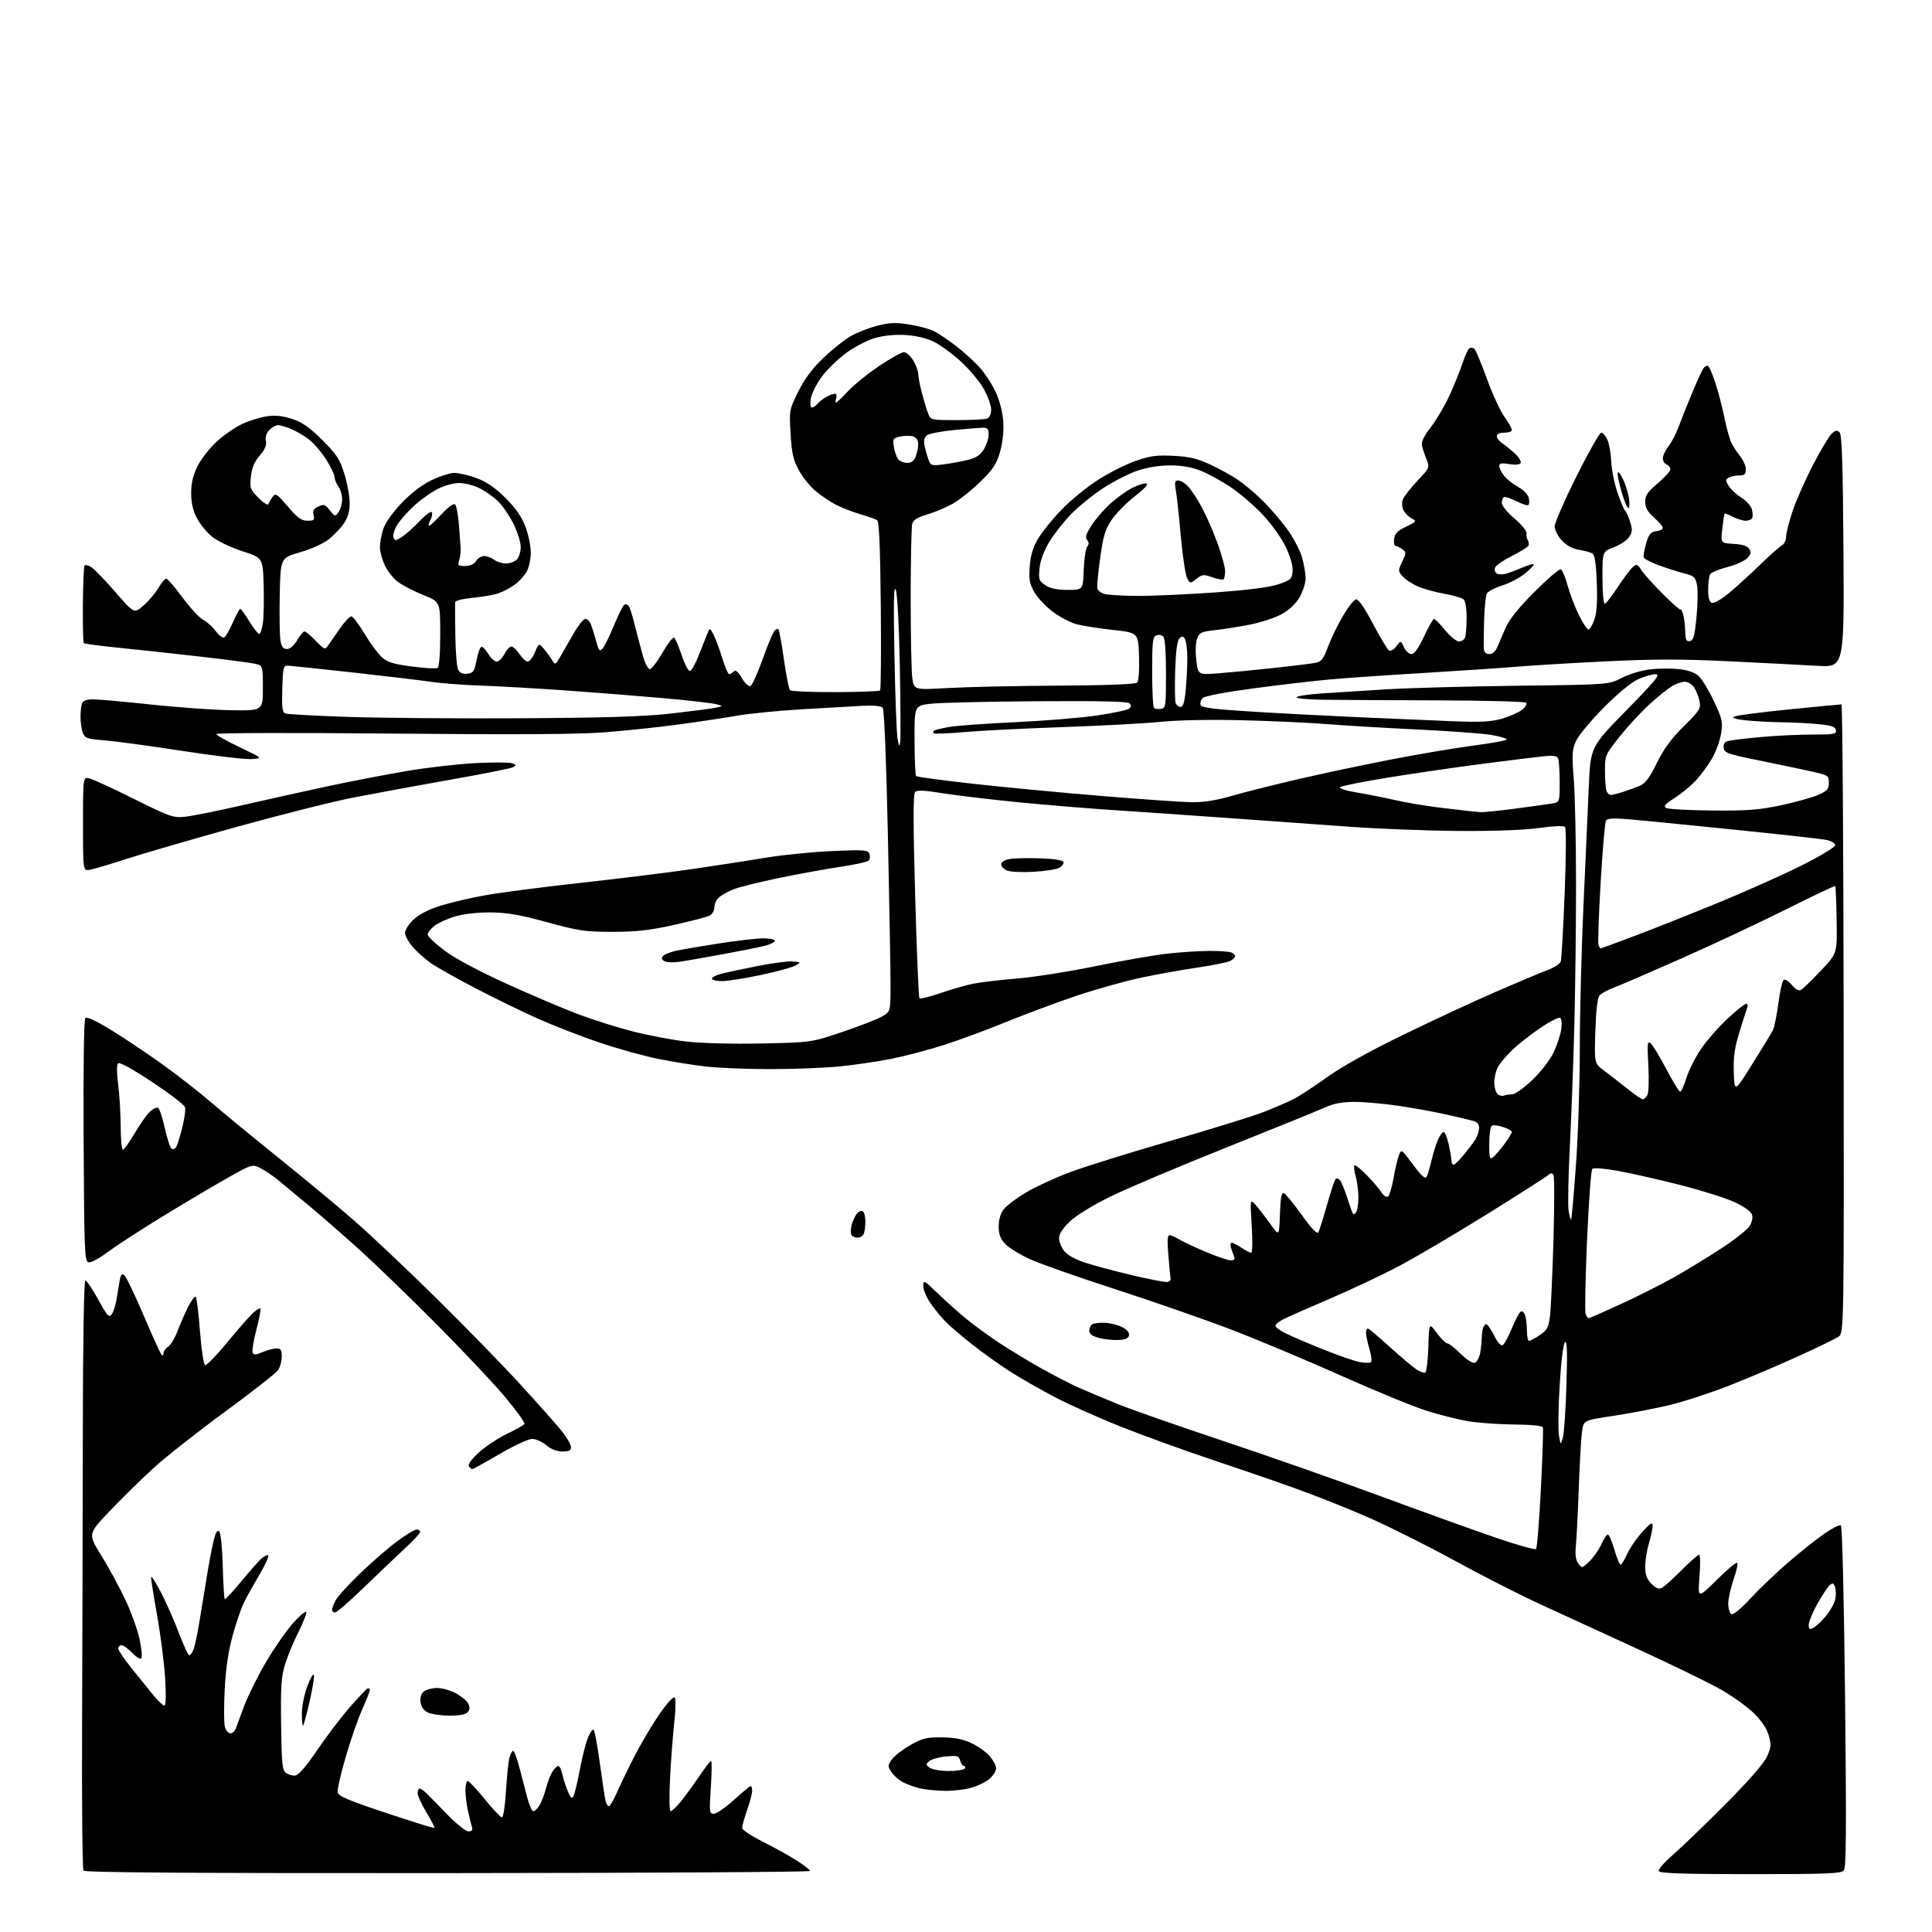 <?xml version="1.0" encoding="UTF-8" standalone="no"?>
<svg 
  version="1.1" 
  xmlns="http://www.w3.org/2000/svg" 
  xmlns:xlink="http://www.w3.org/1999/xlink" 
  xmlns:svg="http://www.w3.org/2000/svg"
  xmlns:rdf="http://www.w3.org/1999/02/22-rdf-syntax-ns#"
  xmlns:cc="http://creativecommons.org/ns#"
  xmlns:dc="http://purl.org/dc/elements/1.1/"
  viewBox="0 0 768 768"
  width="768"
  height="768"
>
<style>svg {background-color: white; }</style>"
<path stroke="none" fill="black" fill-rule="evenodd" d="M177.99,744.59C75.17,744.65 33.75,744.37 33.19,743.59C32.76,742.99 32.50,717.08 32.63,686.00C32.75,654.92 32.88,602.39 32.92,569.25C32.97,532.83 33.37,509.00 33.93,509.00C34.44,509.00 36.74,512.41 39.04,516.57C42.79,523.37 43.34,523.95 44.48,522.32C45.18,521.32 46.05,518.48 46.43,516.00C46.80,513.52 47.35,510.24 47.64,508.70C48.06,506.54 48.48,506.15 49.48,506.98C50.20,507.58 53.60,514.69 57.05,522.78C60.50,530.88 63.70,537.93 64.16,538.45C64.66,539.02 65.00,538.81 65.00,537.94C65.00,537.14 65.82,535.97 66.83,535.34C67.83,534.71 69.47,532.02 70.47,529.35C71.47,526.68 73.38,522.32 74.71,519.65C76.04,516.98 77.44,515.10 77.82,515.48C78.19,515.85 78.95,522.04 79.50,529.25C80.06,536.55 80.96,542.50 81.54,542.69C82.11,542.87 86.01,538.86 90.21,533.76C94.40,528.67 98.99,523.41 100.41,522.08C101.83,520.75 103.22,519.88 103.49,520.16C103.77,520.43 103.07,524.17 101.94,528.47C100.82,532.77 100.13,536.88 100.40,537.61C100.82,538.69 101.55,538.67 104.42,537.47C106.36,536.66 108.85,536.00 109.97,536.00C111.60,536.00 112.00,536.65 112.00,539.28C112.00,541.08 111.32,543.52 110.50,544.70C109.67,545.88 100.11,553.36 89.25,561.33C78.39,569.29 65.65,579.34 60.94,583.66C56.23,587.97 48.45,595.61 43.66,600.63C34.95,609.76 34.95,609.76 40.15,618.13C43.01,622.73 47.31,630.64 49.72,635.71C52.12,640.77 54.72,647.97 55.51,651.69C56.29,655.42 56.58,658.82 56.16,659.24C55.73,659.67 54.09,658.66 52.51,657.01C50.92,655.35 49.04,654.00 48.31,654.00C47.59,654.00 47.00,654.57 47.00,655.28C47.00,655.98 49.36,659.49 52.25,663.08C55.14,666.67 59.04,671.50 60.92,673.81C62.80,676.11 64.78,678.00 65.32,678.00C65.94,678.00 66.06,674.04 65.64,667.15C65.28,661.18 63.86,650.05 62.50,642.40C61.13,634.76 60.03,627.83 60.05,627.00C60.08,626.17 61.85,628.88 63.99,633.00C66.12,637.12 69.35,644.44 71.16,649.25C72.97,654.06 74.81,658.00 75.25,658.00C75.69,658.00 76.48,656.87 77.01,655.48C77.53,654.10 78.66,648.59 79.51,643.23C80.36,637.88 81.74,629.45 82.58,624.50C83.41,619.55 84.56,613.76 85.12,611.62C85.82,608.97 86.47,608.07 87.17,608.77C87.74,609.34 88.36,615.52 88.55,622.51C88.74,629.50 89.09,635.42 89.33,635.67C89.58,635.91 92.47,632.82 95.76,628.81C99.06,624.79 102.71,620.64 103.88,619.59C105.05,618.54 106.29,617.96 106.64,618.31C106.98,618.65 105.46,621.99 103.26,625.72C101.06,629.45 98.29,634.41 97.11,636.75C95.93,639.08 93.83,645.16 92.45,650.25C90.75,656.50 89.73,663.42 89.32,671.60C88.98,678.26 89.01,684.90 89.37,686.35C89.74,687.81 90.72,689.00 91.55,689.00C92.38,689.00 93.34,688.21 93.67,687.25C94.01,686.29 95.57,682.11 97.13,677.96C98.70,673.82 102.64,665.93 105.89,660.43C109.14,654.94 113.96,648.04 116.60,645.10C119.25,642.15 121.57,640.21 121.76,640.79C121.95,641.36 120.55,644.93 118.64,648.73C116.73,652.52 114.34,658.29 113.33,661.56C111.80,666.54 111.54,670.40 111.74,685.50C111.95,701.33 112.19,703.66 113.73,704.79C114.70,705.50 116.38,705.95 117.47,705.79C118.71,705.61 121.92,701.85 125.98,695.85C129.57,690.55 135.37,682.90 138.88,678.85C142.39,674.81 145.66,671.35 146.13,671.17C146.61,670.98 147.00,671.28 147.00,671.82C147.00,672.37 145.63,675.86 143.96,679.58C142.29,683.31 139.35,691.78 137.42,698.41C135.50,705.03 134.05,711.33 134.21,712.40C134.44,713.97 138.12,715.55 153.43,720.65C163.85,724.13 172.52,726.82 172.70,726.63C172.88,726.45 171.45,723.67 169.52,720.46C167.58,717.25 166.00,713.80 166.00,712.81C166.00,711.81 166.37,711.00 166.81,711.00C167.26,711.00 168.50,711.85 169.56,712.89C170.63,713.93 174.38,717.75 177.90,721.39C181.42,725.02 185.17,728.00 186.22,728.00C187.58,728.00 187.98,727.49 187.60,726.25C187.31,725.29 186.62,722.48 186.06,720.00C185.50,717.52 185.04,713.81 185.02,711.75C185.01,709.69 185.42,708.00 185.93,708.00C186.44,708.00 189.47,711.23 192.68,715.18C195.88,719.13 198.95,722.39 199.50,722.43C200.07,722.47 200.77,717.99 201.13,712.00C201.48,706.23 202.09,700.26 202.49,698.75C202.89,697.24 203.57,696.00 204.00,696.00C204.43,696.00 205.55,699.04 206.50,702.75C207.44,706.46 208.86,711.86 209.64,714.75C210.42,717.64 211.48,720.00 212.00,720.00C212.53,720.00 213.60,718.99 214.40,717.75C215.19,716.51 216.36,713.48 217.00,711.00C217.64,708.52 218.81,705.49 219.60,704.25C220.40,703.01 221.45,702.00 221.94,702.00C222.44,702.00 223.15,703.46 223.53,705.25C223.92,707.04 224.88,710.08 225.68,712.00C226.80,714.71 227.31,715.16 227.96,714.00C228.42,713.17 229.54,708.51 230.45,703.64C231.36,698.76 232.82,692.99 233.69,690.82C234.56,688.65 235.60,687.24 236.01,687.68C236.42,688.13 237.52,694.12 238.46,701.00C239.40,707.88 240.40,714.51 240.69,715.75C240.98,716.99 241.58,718.00 242.03,718.00C242.47,718.00 243.87,715.64 245.13,712.75C246.40,709.86 249.56,703.33 252.17,698.22C254.78,693.12 259.26,685.56 262.11,681.43C265.08,677.14 267.69,674.29 268.19,674.79C268.68,675.28 268.62,679.49 268.04,684.58C267.49,689.49 266.73,699.46 266.36,706.75C265.97,714.45 266.07,719.99 266.60,719.98C267.09,719.97 268.88,718.28 270.57,716.23C272.25,714.18 275.53,709.69 277.85,706.25C280.18,702.81 282.34,700.00 282.67,700.00C283.00,700.00 282.96,704.73 282.57,710.50C281.91,720.39 281.98,721.00 283.76,721.00C284.81,721.00 288.39,718.52 291.74,715.50C295.08,712.48 298.08,710.00 298.41,710.00C298.73,710.00 299.00,710.83 299.00,711.84C299.00,712.86 298.10,716.30 297.00,719.50C295.90,722.70 295.00,725.91 295.00,726.65C295.00,727.38 298.71,729.84 303.25,732.12C307.79,734.40 313.86,737.78 316.75,739.62C319.64,741.47 322.00,743.32 322.00,743.74C322.00,744.16 257.20,744.54 177.99,744.59zM695.94,745.00C670.62,745.00 659.92,744.67 659.43,743.88C659.02,743.23 661.40,740.45 665.12,737.22C668.63,734.17 678.02,725.11 686.00,717.09C695.30,707.73 701.18,700.97 702.41,698.24C704.08,694.50 704.16,693.47 703.06,689.74C702.25,687.03 700.12,683.87 697.14,680.97C694.57,678.48 688.83,674.35 684.38,671.78C679.94,669.22 664.87,661.87 650.90,655.46C636.93,649.04 619.20,640.90 611.50,637.35C603.80,633.81 588.95,626.23 578.50,620.51C568.05,614.79 552.90,607.18 544.83,603.60C536.77,600.02 523.04,594.55 514.33,591.45C505.62,588.34 490.40,583.11 480.50,579.81C470.60,576.51 455.11,570.90 446.09,567.33C437.06,563.76 424.94,558.34 419.16,555.30C413.37,552.25 405.46,547.72 401.57,545.24C397.68,542.76 390.90,537.91 386.50,534.47C382.10,531.03 377.08,526.70 375.35,524.85C373.62,523.01 371.03,519.75 369.60,517.61C368.17,515.47 367.00,512.56 367.00,511.14C367.00,508.71 367.34,508.89 372.75,514.11C375.91,517.17 380.98,521.70 384.00,524.18C387.02,526.67 392.88,530.94 397.00,533.68C401.12,536.41 408.67,540.99 413.77,543.85C418.87,546.71 425.62,550.20 428.77,551.60C431.92,553.01 439.00,555.98 444.50,558.20C450.00,560.42 468.68,566.95 486.00,572.72C503.32,578.49 531.23,588.28 548.00,594.47C564.77,600.66 585.55,608.15 594.17,611.11C602.78,614.08 610.18,616.16 610.60,615.74C611.02,615.32 611.89,604.52 612.53,591.74C613.18,578.96 613.53,568.01 613.31,567.42C613.06,566.75 608.80,566.31 601.93,566.26C595.88,566.21 587.69,565.63 583.72,564.98C579.75,564.32 572.23,562.43 567.00,560.77C561.77,559.12 546.48,552.83 533.00,546.80C519.52,540.77 499.95,532.56 489.50,528.56C479.05,524.56 458.35,517.35 443.50,512.54C428.65,507.74 413.25,502.31 409.27,500.48C405.30,498.65 400.91,495.93 399.52,494.43C397.65,492.41 397.00,490.61 397.00,487.49C397.00,484.74 397.72,482.35 399.07,480.64C400.21,479.19 404.16,476.21 407.86,474.02C411.55,471.82 419.33,468.23 425.14,466.04C430.95,463.85 448.94,458.24 465.10,453.57C481.27,448.91 497.97,443.73 502.22,442.08C506.46,440.43 511.86,438.09 514.22,436.89C516.57,435.69 522.55,431.79 527.50,428.22C533.14,424.16 544.34,417.91 557.50,411.50C569.05,405.87 585.70,398.13 594.50,394.30C603.30,390.48 612.62,386.56 615.20,385.61C617.79,384.65 620.15,383.11 620.44,382.19C620.73,381.26 621.43,369.04 621.98,355.04C622.57,340.14 622.62,329.22 622.10,328.70C621.57,328.17 617.33,328.36 611.85,329.13C605.96,329.97 594.17,330.41 580.00,330.32C567.62,330.24 547.83,329.47 536.00,328.61C524.17,327.75 502.12,326.17 487.00,325.09C471.88,324.01 451.85,322.63 442.50,322.02C433.15,321.41 416.27,320.02 405.00,318.92C393.73,317.82 380.09,316.20 374.69,315.32C367.55,314.15 364.58,314.02 363.78,314.82C362.98,315.62 362.98,326.85 363.79,356.08C364.40,378.16 365.17,396.50 365.50,396.83C365.83,397.16 369.56,396.24 373.80,394.78C378.03,393.32 383.93,391.63 386.90,391.04C389.88,390.44 397.75,389.51 404.40,388.97C411.06,388.42 425.05,386.22 435.50,384.06C445.95,381.91 458.87,379.66 464.21,379.07C469.55,378.48 477.05,378.00 480.88,378.00C484.71,378.00 488.55,378.27 489.42,378.61C490.29,378.94 491.00,379.60 491.00,380.07C491.00,380.54 490.14,381.39 489.08,381.96C488.02,382.52 482.29,383.70 476.33,384.57C470.37,385.44 460.26,387.25 453.86,388.59C447.47,389.93 435.77,393.20 427.86,395.86C419.96,398.53 407.43,403.19 400.00,406.24C392.57,409.28 381.53,413.37 375.46,415.32C369.39,417.28 359.94,419.77 354.46,420.87C348.98,421.97 339.58,423.35 333.58,423.93C327.57,424.52 315.19,425.00 306.08,424.99C296.96,424.99 285.45,424.52 280.51,423.95C275.56,423.39 267.01,422.01 261.51,420.90C256.00,419.78 245.65,416.90 238.50,414.50C231.35,412.10 220.32,407.83 214.00,405.01C207.68,402.20 196.47,396.74 189.10,392.89C181.72,389.04 173.81,384.59 171.50,383.00C169.20,381.41 165.89,378.50 164.16,376.52C162.42,374.55 161.00,371.99 161.00,370.83C161.00,369.68 162.52,367.30 164.39,365.54C166.52,363.53 170.40,361.52 174.93,360.09C178.87,358.85 186.91,356.96 192.79,355.90C198.68,354.83 215.88,352.60 231.00,350.93C246.12,349.26 266.15,346.78 275.50,345.42C284.85,344.06 297.90,342.04 304.50,340.94C311.10,339.84 322.90,338.66 330.72,338.31C343.60,337.75 345.01,337.85 345.60,339.41C345.97,340.36 345.83,341.57 345.31,342.09C344.78,342.62 339.65,343.75 333.92,344.60C328.19,345.45 317.14,347.46 309.38,349.07C301.61,350.68 293.51,352.72 291.38,353.60C289.24,354.48 286.71,355.90 285.75,356.75C284.79,357.61 284.00,359.35 284.00,360.62C284.00,361.89 283.14,363.39 282.10,363.95C281.05,364.51 274.64,366.19 267.85,367.69C258.21,369.82 252.86,370.42 243.50,370.42C232.68,370.43 230.12,370.05 217.50,366.60C206.60,363.61 201.62,362.75 195.00,362.70C189.82,362.67 184.32,363.29 180.91,364.30C177.83,365.22 174.12,366.90 172.66,368.05C171.20,369.20 170.00,370.75 170.00,371.49C170.00,372.23 173.03,375.11 176.74,377.89C180.95,381.04 190.22,385.99 201.48,391.11C211.38,395.60 224.18,401.05 229.93,403.21C235.68,405.37 245.36,408.42 251.44,409.98C257.52,411.55 267.11,413.37 272.74,414.02C278.80,414.72 291.05,415.04 302.74,414.80C322.50,414.39 322.50,414.39 335.09,410.13C342.02,407.79 349.11,405.01 350.84,403.95C354.00,402.03 354.00,402.03 354.00,391.26C354.00,385.34 353.52,358.47 352.94,331.53C352.32,302.51 351.49,282.09 350.90,281.38C350.24,280.58 347.39,280.33 342.21,280.60C337.97,280.82 327.07,281.45 318.00,282.00C308.93,282.55 297.68,283.67 293.00,284.50C288.32,285.32 277.98,286.88 270.00,287.96C262.02,289.05 248.75,290.46 240.50,291.10C229.87,291.92 205.17,292.07 155.75,291.61C117.39,291.25 86.00,291.33 86.00,291.79C86.00,292.25 90.16,294.60 95.25,297.02C104.50,301.43 104.50,301.43 100.00,301.75C97.53,301.92 85.15,300.46 72.50,298.50C59.85,296.54 45.97,294.66 41.67,294.31C34.58,293.75 33.75,293.46 32.92,291.28C32.41,289.95 32.00,287.14 32.00,285.02C32.00,282.90 32.27,280.45 32.61,279.58C33.01,278.52 34.47,278.00 37.05,278.00C39.16,278.00 49.57,278.94 60.19,280.08C70.81,281.22 85.12,282.23 92.00,282.33C104.50,282.50 104.50,282.50 104.50,273.50C104.50,264.50 104.50,264.50 101.00,263.78C99.08,263.38 89.17,262.10 79.00,260.94C68.83,259.78 54.50,258.23 47.16,257.49C39.82,256.75 33.59,255.92 33.32,255.65C33.04,255.37 32.87,248.52 32.94,240.42C33.02,232.31 33.31,225.31 33.59,224.85C33.87,224.40 35.11,224.68 36.35,225.49C37.58,226.30 41.90,230.78 45.96,235.45C53.32,243.94 53.32,243.94 57.03,240.72C59.07,238.95 61.73,235.81 62.94,233.75C64.14,231.69 65.55,230.00 66.06,230.00C66.57,230.00 69.48,233.37 72.53,237.49C75.57,241.61 79.29,245.62 80.78,246.39C82.28,247.17 84.54,249.21 85.80,250.93C87.07,252.65 88.58,253.76 89.16,253.40C89.75,253.04 91.29,250.33 92.60,247.37C93.91,244.42 95.21,242.00 95.50,242.00C95.78,242.00 97.40,244.25 99.10,247.00C100.79,249.75 102.56,252.00 103.02,252.00C103.49,252.00 104.16,250.09 104.49,247.75C104.83,245.41 104.97,238.61 104.81,232.63C104.50,221.76 104.50,221.76 96.30,219.10C91.79,217.63 86.41,215.06 84.34,213.39C82.27,211.71 79.55,208.39 78.29,206.01C76.69,202.98 76.00,200.00 76.00,196.04C76.00,191.97 76.72,188.94 78.58,185.22C80.00,182.37 83.48,177.94 86.33,175.37C89.17,172.80 93.75,169.67 96.50,168.42C99.25,167.17 103.61,165.84 106.18,165.47C109.50,164.99 112.41,165.31 116.18,166.55C120.21,167.89 123.11,169.92 128.15,174.95C133.87,180.66 135.08,182.53 136.90,188.40C138.05,192.14 139.00,197.35 139.00,199.96C139.00,203.23 138.30,205.73 136.75,208.01C135.51,209.83 132.83,212.66 130.79,214.30C128.62,216.05 123.86,218.21 119.29,219.53C111.50,221.77 111.50,221.77 111.20,236.64C111.04,244.81 111.17,252.96 111.50,254.75C111.93,257.13 112.62,258.00 114.08,258.00C115.29,258.00 116.87,256.63 118.13,254.50C119.27,252.58 120.58,251.00 121.05,251.00C121.52,251.00 123.54,252.68 125.54,254.74C129.05,258.36 129.22,258.42 130.51,256.49C131.24,255.40 133.34,252.37 135.17,249.76C137.00,247.15 139.01,245.02 139.64,245.01C140.26,245.00 142.58,248.04 144.80,251.75C147.01,255.46 150.10,259.68 151.66,261.12C153.99,263.26 156.15,263.95 163.71,264.95C168.78,265.62 173.39,265.88 173.96,265.52C174.59,265.13 175.00,259.84 175.00,252.05C175.00,239.21 175.00,239.21 168.25,236.52C164.54,235.04 159.99,232.68 158.14,231.28C156.29,229.88 153.94,226.88 152.91,224.62C151.89,222.35 151.03,219.20 151.02,217.62C151.01,216.03 151.55,212.90 152.22,210.67C152.97,208.17 155.68,204.20 159.29,200.34C163.02,196.36 167.37,192.97 171.24,191.04C174.58,189.37 178.81,188.00 180.62,188.00C182.44,188.00 186.47,188.95 189.58,190.11C193.55,191.60 196.94,193.94 201.00,198.00C205.06,202.06 207.40,205.45 208.89,209.42C210.05,212.53 211.00,217.11 211.00,219.59C211.00,222.07 210.33,225.40 209.50,227.00C208.68,228.59 206.54,230.98 204.75,232.31C202.96,233.64 199.96,235.24 198.07,235.87C196.19,236.50 191.58,237.30 187.82,237.65C183.97,238.01 180.96,238.77 180.92,239.39C180.87,240.00 180.91,245.88 181.00,252.46C181.08,259.04 181.60,265.25 182.14,266.27C182.81,267.51 184.01,268.02 185.80,267.81C188.16,267.54 188.58,266.89 189.48,262.20C190.04,259.28 190.95,256.99 191.50,257.10C192.05,257.20 193.28,258.58 194.24,260.15C195.19,261.72 196.64,263.00 197.46,263.00C198.28,263.00 199.65,261.65 200.50,260.00C201.35,258.35 202.60,257.00 203.28,257.00C203.95,257.00 205.40,258.35 206.50,260.00C207.60,261.65 209.09,263.00 209.80,263.00C210.52,263.00 211.80,261.32 212.66,259.27C214.22,255.55 214.22,255.55 216.36,258.13C217.54,259.55 219.00,261.56 219.61,262.61C220.64,264.37 220.85,264.27 222.61,261.25C223.65,259.47 226.04,255.31 227.92,252.00C229.80,248.70 231.95,246.00 232.69,246.00C233.43,246.00 234.44,247.01 234.92,248.25C235.40,249.49 236.33,252.47 236.98,254.88C237.97,258.57 238.37,259.05 239.48,257.88C240.21,257.12 242.24,253.01 244.00,248.75C245.75,244.49 247.64,240.72 248.20,240.37C248.76,240.03 249.59,240.34 250.04,241.06C250.49,241.79 251.58,245.33 252.46,248.94C253.35,252.55 254.75,257.86 255.57,260.75C256.39,263.64 257.62,266.00 258.31,266.00C259.01,266.00 261.26,263.06 263.33,259.47C265.40,255.88 267.48,253.18 267.97,253.48C268.45,253.78 269.82,256.96 271.02,260.56C272.27,264.32 273.69,266.94 274.35,266.73C274.98,266.52 276.53,263.68 277.79,260.43C279.05,257.17 280.56,253.38 281.13,252.00C282.18,249.50 282.18,249.50 283.63,252.25C284.42,253.77 285.97,257.93 287.07,261.50C288.18,265.08 289.42,268.00 289.84,268.00C290.26,268.00 291.08,267.52 291.66,266.94C292.42,266.18 293.36,266.94 294.88,269.52C296.06,271.52 297.58,272.98 298.26,272.75C298.94,272.53 301.14,267.73 303.14,262.09C305.14,256.45 307.27,251.33 307.87,250.73C308.47,250.13 309.19,249.86 309.47,250.14C309.75,250.42 310.71,255.79 311.61,262.07C312.50,268.36 313.59,273.88 314.02,274.35C314.45,274.82 322.56,275.17 332.03,275.13C341.51,275.10 349.53,274.80 349.85,274.48C350.17,274.16 350.30,258.96 350.12,240.70C349.90,216.98 349.48,207.29 348.66,206.77C348.02,206.36 345.04,205.31 342.03,204.42C339.02,203.54 334.75,201.89 332.53,200.76C330.31,199.64 326.66,197.21 324.42,195.37C322.17,193.54 319.10,189.76 317.59,186.98C315.33,182.83 314.73,180.23 314.27,172.45C313.71,163.09 313.75,162.90 317.31,155.69C319.80,150.64 322.84,146.56 327.20,142.38C330.67,139.06 335.54,135.16 338.02,133.71C340.51,132.26 345.31,130.37 348.68,129.50C353.67,128.22 356.06,128.13 361.53,129.01C365.23,129.60 369.66,130.80 371.38,131.68C373.09,132.57 376.99,135.20 380.04,137.54C383.09,139.88 387.30,143.70 389.41,146.03C391.51,148.36 394.40,152.79 395.82,155.88C397.40,159.31 398.57,163.89 398.81,167.62C399.07,171.52 398.60,175.88 397.53,179.62C396.13,184.49 394.77,186.54 389.67,191.54C386.28,194.86 381.29,198.80 378.59,200.31C375.89,201.81 371.33,203.72 368.45,204.56C364.59,205.68 363.06,206.66 362.62,208.29C362.29,209.51 362.02,222.70 362.01,237.61C362.01,252.52 362.29,266.87 362.65,269.50C363.31,274.27 363.31,274.27 376.90,273.50C384.38,273.07 404.12,272.64 420.77,272.55C439.85,272.44 451.41,271.99 452.05,271.35C452.65,270.75 452.96,266.41 452.79,260.91C452.50,251.50 452.50,251.50 442.31,250.40C436.70,249.79 430.13,248.74 427.71,248.06C425.28,247.38 421.10,245.16 418.42,243.13C415.73,241.10 412.49,237.65 411.21,235.47C409.29,232.16 408.97,230.46 409.33,225.29C409.64,220.87 410.57,217.70 412.55,214.29C414.09,211.66 418.28,206.45 421.86,202.73C425.44,199.00 431.99,193.63 436.41,190.80C440.83,187.97 447.59,184.55 451.45,183.21C457.26,181.19 459.83,180.85 466.52,181.20C472.89,181.53 476.00,182.28 481.27,184.75C484.95,186.47 489.91,189.22 492.30,190.87C494.69,192.51 498.98,196.13 501.82,198.92C504.66,201.70 509.01,206.73 511.48,210.09C513.96,213.44 516.66,218.48 517.49,221.28C518.32,224.07 519.00,227.93 519.00,229.84C519.00,231.76 517.91,235.19 516.57,237.46C515.01,240.14 512.45,242.53 509.32,244.22C506.67,245.66 500.90,247.53 496.50,248.37C492.10,249.21 485.89,250.18 482.70,250.52C477.59,251.08 476.77,251.48 475.88,253.83C475.29,255.36 475.15,259.01 475.55,262.39C476.23,268.28 476.23,268.28 484.36,267.65C488.84,267.31 498.80,266.35 506.50,265.52C514.20,264.69 521.69,263.76 523.14,263.45C525.26,263.00 526.18,261.78 527.86,257.20C529.02,254.06 531.66,248.58 533.75,245.01C535.84,241.44 538.21,238.40 539.02,238.25C539.99,238.08 542.33,241.44 545.77,247.95C548.67,253.43 551.55,258.22 552.16,258.60C552.77,258.98 554.08,258.22 555.06,256.92C556.84,254.56 556.84,254.56 558.08,257.28C558.76,258.78 560.10,260.00 561.05,260.00C562.22,260.00 563.86,257.71 566.07,253.00C567.88,249.15 569.67,246.00 570.06,246.00C570.44,246.00 572.42,248.03 574.45,250.50C576.47,252.98 578.96,255.00 579.96,255.00C580.96,255.00 582.06,254.29 582.39,253.42C582.73,252.55 583.00,249.00 583.00,245.54C583.00,241.72 582.51,238.84 581.75,238.21C581.06,237.64 577.58,236.65 574.00,236.01C570.42,235.37 565.70,234.05 563.50,233.07C561.30,232.09 558.63,230.32 557.58,229.12C555.72,227.03 555.71,226.83 557.41,223.27C559.08,219.76 559.08,219.53 557.39,218.30C556.42,217.58 555.22,217.00 554.74,217.00C554.26,217.00 554.01,215.76 554.18,214.25C554.43,212.12 555.49,211.02 558.92,209.38C563.13,207.36 563.24,207.20 561.20,206.10C560.01,205.47 558.56,204.05 557.97,202.94C557.37,201.83 557.20,199.95 557.57,198.76C557.95,197.58 560.54,194.19 563.33,191.25C568.29,186.00 568.37,185.82 567.10,182.69C566.38,180.94 565.57,178.49 565.28,177.24C564.91,175.64 565.94,173.47 568.85,169.70C571.09,166.79 574.45,161.06 576.31,156.95C578.17,152.85 580.47,147.14 581.42,144.26C582.38,141.38 583.61,138.74 584.16,138.40C584.72,138.06 585.62,138.22 586.16,138.76C586.70,139.30 588.91,144.64 591.08,150.62C593.26,156.60 596.37,163.37 598.02,165.66C599.66,167.95 601.00,170.32 601.00,170.91C601.00,171.51 599.65,172.00 598.00,172.00C596.11,172.00 595.00,172.51 595.00,173.38C595.00,174.15 596.01,175.44 597.25,176.26C598.49,177.08 600.76,178.94 602.31,180.38C603.85,181.83 604.82,183.49 604.45,184.07C604.05,184.73 602.28,184.89 599.90,184.48C596.85,183.97 596.00,184.14 596.00,185.28C596.00,186.08 596.86,187.82 597.91,189.16C598.96,190.50 601.46,192.47 603.45,193.54C605.46,194.62 607.35,196.53 607.66,197.80C607.98,199.06 607.95,200.38 607.60,200.73C607.26,201.08 605.09,200.41 602.79,199.24C600.49,198.08 598.25,197.34 597.81,197.62C597.36,197.89 597.00,198.96 597.00,200.00C597.00,201.03 599.26,203.79 602.03,206.12C604.80,208.46 606.95,211.07 606.81,211.93C606.67,212.80 606.90,214.06 607.33,214.75C607.77,215.44 607.83,216.46 607.49,217.02C607.14,217.58 604.17,219.40 600.88,221.06C597.60,222.72 594.64,224.78 594.31,225.64C593.98,226.50 594.28,227.56 594.99,227.99C595.69,228.43 597.45,228.43 598.88,227.99C600.32,227.56 603.24,226.45 605.36,225.54C607.48,224.63 609.42,224.08 609.66,224.33C609.90,224.57 608.39,226.18 606.30,227.91C604.21,229.64 600.10,231.81 597.17,232.73C594.25,233.66 591.48,235.11 591.04,235.96C590.59,236.81 590.11,241.55 589.96,246.50C589.81,251.45 589.76,256.51 589.85,257.75C589.95,259.29 590.64,260.00 592.02,260.00C593.28,260.00 594.47,258.97 595.18,257.25C595.80,255.74 597.31,252.25 598.53,249.50C600.01,246.15 603.82,241.43 610.03,235.22C615.14,230.12 619.81,226.10 620.41,226.30C621.01,226.50 622.23,229.35 623.12,232.62C624.00,235.90 626.03,241.23 627.62,244.47C629.20,247.70 630.93,250.30 631.46,250.25C631.99,250.19 633.04,248.43 633.79,246.32C634.74,243.66 635.03,239.22 634.75,231.67C634.47,224.18 633.94,220.58 633.03,220.02C632.31,219.58 629.93,218.92 627.73,218.57C625.11,218.15 622.76,216.88 620.87,214.86C619.27,213.15 618.00,210.66 618.00,209.25C618.00,207.86 621.90,198.91 626.67,189.36C631.44,179.81 635.87,172.00 636.51,172.00C637.15,172.00 638.25,173.24 638.95,174.75C639.65,176.26 640.35,180.20 640.49,183.50C640.64,186.80 641.78,192.43 643.03,196.00C644.27,199.57 645.61,202.72 646.00,203.00C646.39,203.28 647.27,205.20 647.95,207.29C648.99,210.48 648.94,211.45 647.63,213.44C646.78,214.74 644.04,216.58 641.54,217.54C637.00,219.27 637.00,219.27 637.00,229.64C637.00,235.34 637.40,240.00 637.88,240.00C638.37,240.00 640.64,237.13 642.92,233.62C645.21,230.11 647.90,226.49 648.90,225.59C650.62,224.04 650.84,224.11 652.54,226.72C653.54,228.25 657.42,232.56 661.18,236.30C664.93,240.04 668.04,242.74 668.10,242.30C668.15,241.86 668.56,242.62 669.00,244.00C669.44,245.38 669.85,248.45 669.90,250.82C669.98,254.37 670.31,255.09 671.75,254.82C673.18,254.54 673.66,252.83 674.38,245.33C674.86,240.30 674.96,234.58 674.59,232.62C673.99,229.45 673.46,228.94 669.71,227.99C667.39,227.40 662.87,225.97 659.66,224.80C656.45,223.64 653.64,222.20 653.42,221.59C653.20,220.99 653.63,218.47 654.36,216.00C655.47,212.30 656.18,211.44 658.35,211.18C659.81,211.01 661.00,210.41 661.00,209.85C661.00,209.29 659.42,207.43 657.50,205.73C654.89,203.42 654.00,201.83 654.00,199.47C654.00,196.91 654.94,195.52 659.00,192.10C661.75,189.78 664.00,187.28 664.00,186.55C664.00,185.81 663.33,184.95 662.50,184.64C661.67,184.32 661.00,183.21 661.00,182.17C661.00,181.12 662.00,179.00 663.21,177.45C664.43,175.91 666.19,172.58 667.11,170.07C668.04,167.56 670.47,161.45 672.53,156.50C674.58,151.55 676.70,146.94 677.24,146.26C677.78,145.58 678.59,145.25 679.04,145.52C679.48,145.80 680.77,148.83 681.90,152.26C683.03,155.69 684.65,161.88 685.48,166.00C686.32,170.12 687.56,174.62 688.23,176.00C688.90,177.38 690.47,179.77 691.72,181.33C692.98,182.88 694.00,185.24 694.00,186.58C694.00,188.55 693.49,189.00 691.25,189.02C689.74,189.02 687.86,189.44 687.08,189.93C685.87,190.70 685.89,191.19 687.28,193.30C688.17,194.66 690.45,196.73 692.34,197.90C694.24,199.08 696.08,201.17 696.43,202.56C696.78,203.95 696.80,205.52 696.47,206.05C696.15,206.57 694.99,207.00 693.89,207.00C692.80,207.00 690.53,206.29 688.86,205.43C687.18,204.56 685.69,204.00 685.55,204.18C685.40,204.35 684.99,207.06 684.64,210.20C683.99,215.90 683.99,215.90 689.14,216.20C692.71,216.41 694.63,217.03 695.38,218.24C696.24,219.60 696.04,220.40 694.49,221.94C693.39,223.03 689.83,224.60 686.56,225.45C683.30,226.30 680.27,227.55 679.83,228.24C679.39,228.93 679.02,231.65 679.02,234.28C679.00,237.56 679.46,239.24 680.46,239.62C681.30,239.95 684.14,238.35 687.19,235.84C690.08,233.45 695.61,228.42 699.48,224.66C703.34,220.90 707.29,217.39 708.25,216.87C709.21,216.35 710.00,214.79 710.00,213.39C710.00,211.99 711.16,207.40 712.57,203.18C713.99,198.95 717.65,190.68 720.71,184.78C723.77,178.89 727.12,173.30 728.16,172.36C729.65,171.01 730.31,170.91 731.27,171.87C732.20,172.80 732.57,184.46 732.80,219.20C733.09,265.31 733.09,265.31 722.30,264.67C716.36,264.32 700.53,263.51 687.12,262.86C668.21,261.95 657.22,261.97 638.12,262.91C624.58,263.58 608.77,264.53 603.00,265.02C597.23,265.51 580.80,266.62 566.50,267.48C552.20,268.33 535.33,269.49 529.00,270.06C522.67,270.62 508.95,272.21 498.50,273.61C486.99,275.14 478.95,276.67 478.11,277.49C477.35,278.24 476.97,279.48 477.26,280.25C477.68,281.32 482.41,281.93 497.65,282.87C508.57,283.55 527.62,284.55 540.00,285.10C552.38,285.65 569.05,286.36 577.05,286.68C588.79,287.15 592.67,286.95 597.18,285.64C600.25,284.74 603.83,283.15 605.13,282.09C606.43,281.04 607.12,279.80 606.66,279.34C606.20,278.88 590.22,278.46 571.16,278.41C552.10,278.35 531.64,278.24 525.69,278.16C519.75,278.07 515.12,277.62 515.41,277.15C515.70,276.68 520.11,276.01 525.22,275.66C530.32,275.31 541.92,274.57 551.00,274.02C560.08,273.48 583.71,272.83 603.52,272.59C639.53,272.15 639.53,272.15 644.68,269.47C647.53,268.00 652.53,266.48 655.86,266.09C659.17,265.70 664.37,265.66 667.41,265.99C671.17,266.40 673.71,267.32 675.34,268.85C676.65,270.08 679.36,274.56 681.34,278.80C684.64,285.83 684.89,286.95 684.15,291.62C683.70,294.44 682.09,298.88 680.55,301.50C679.02,304.11 676.22,307.96 674.33,310.05C672.44,312.15 668.63,315.31 665.86,317.09C661.87,319.65 661.14,320.50 662.37,321.19C663.22,321.66 671.47,322.12 680.71,322.19C694.67,322.31 699.27,321.96 708.00,320.10C713.77,318.87 720.41,317.02 722.75,315.99C726.37,314.39 727.00,313.67 727.00,311.16C727.00,308.29 726.76,308.15 719.53,306.54C715.42,305.62 706.08,303.67 698.78,302.19C686.92,299.79 685.47,299.27 685.19,297.34C684.99,295.94 685.53,294.97 686.69,294.61C687.69,294.31 693.45,293.59 699.50,293.03C705.55,292.46 714.92,292.00 720.32,292.00C729.14,292.00 730.11,291.82 729.81,290.25C729.55,288.88 728.07,288.36 722.99,287.87C719.42,287.52 712.85,287.18 708.40,287.12C703.94,287.05 697.48,286.71 694.04,286.35C689.99,285.92 688.31,285.41 689.27,284.87C690.07,284.42 699.85,283.14 711.00,282.02C722.15,280.91 731.60,280.00 732.00,280.00C732.41,280.00 732.80,336.24 732.88,404.97C733.02,529.94 733.02,529.94 730.76,531.42C729.52,532.24 722.42,535.67 715.00,539.06C707.58,542.44 695.38,547.64 687.89,550.59C680.40,553.55 669.56,557.11 663.80,558.50C658.03,559.89 647.95,561.83 641.41,562.81C629.50,564.59 629.50,564.59 628.87,569.05C628.52,571.50 627.95,581.60 627.59,591.50C627.24,601.40 626.71,611.75 626.43,614.50C626.07,618.00 626.36,620.11 627.38,621.50C628.83,623.47 628.90,623.46 631.81,620.68C633.43,619.12 635.56,616.09 636.53,613.93C637.51,611.77 638.68,610.00 639.14,610.00C639.60,610.00 640.77,612.70 641.74,616.00C642.71,619.30 643.82,622.00 644.20,622.00C644.59,622.00 645.76,620.09 646.81,617.75C647.86,615.41 650.56,611.48 652.82,609.00C656.11,605.39 656.92,604.89 656.95,606.50C656.96,607.60 656.31,610.71 655.49,613.41C654.67,616.11 654.00,620.29 654.00,622.70C654.00,626.05 654.59,627.68 656.49,629.58C658.39,631.49 659.40,631.85 660.74,631.12C661.71,630.60 665.20,627.45 668.50,624.12C671.80,620.79 674.90,618.05 675.39,618.03C675.89,618.02 675.97,621.80 675.58,626.75C674.89,635.50 674.89,635.50 682.41,628.05C686.55,623.96 690.22,620.89 690.57,621.24C690.92,621.58 690.26,624.60 689.10,627.94C687.95,631.28 687.00,635.55 687.00,637.44C687.00,639.34 687.54,641.22 688.20,641.62C688.95,642.09 691.83,639.74 695.95,635.29C699.55,631.40 706.44,624.84 711.26,620.72C716.07,616.60 722.45,611.56 725.42,609.51C728.40,607.46 731.26,606.04 731.77,606.36C732.32,606.70 733.00,634.59 733.44,674.51C734.00,726.75 733.90,742.42 732.96,743.54C731.95,744.77 726.07,745.00 695.94,745.00zM375.59,711.90C372.24,711.84 367.80,711.40 365.72,710.91C363.64,710.42 360.60,709.33 358.98,708.49C357.35,707.65 355.27,705.82 354.36,704.42C352.79,702.03 352.81,701.74 354.63,699.29C355.69,697.87 359.02,695.32 362.01,693.63C366.72,690.96 368.40,690.56 374.48,690.63C379.57,690.69 382.81,691.33 386.26,692.97C388.87,694.21 392.13,696.56 393.51,698.19C394.88,699.82 396.00,701.94 396.00,702.90C396.00,703.86 394.93,705.66 393.62,706.89C392.31,708.12 389.09,709.77 386.46,710.56C383.83,711.35 378.94,711.95 375.59,711.90zM377.13,704.00C380.29,704.00 383.16,703.55 383.50,703.00C383.84,702.45 383.69,702.00 383.18,702.00C382.66,702.00 381.98,701.04 381.68,699.87C381.18,697.96 380.59,697.79 376.09,698.22C373.33,698.48 370.34,699.31 369.44,700.05C367.95,701.29 367.96,701.50 369.60,702.70C370.58,703.41 373.97,704.00 377.13,704.00zM120.43,686.00C120.19,686.00 120.00,683.77 120.00,681.04C120.00,678.31 120.97,673.47 122.17,670.29C123.36,667.10 124.53,665.09 124.77,665.82C125.02,666.55 124.23,671.38 123.03,676.57C121.84,681.76 120.66,686.00 120.43,686.00zM178.63,681.99C175.26,681.98 171.38,681.40 170.00,680.71C168.36,679.89 167.38,678.44 167.16,676.53C166.94,674.58 167.43,673.16 168.61,672.30C169.58,671.58 171.89,671.00 173.73,671.00C175.57,671.00 178.85,671.90 181.01,673.00C183.17,674.11 185.43,675.93 186.04,677.07C186.85,678.60 186.83,679.50 185.95,680.56C185.15,681.53 182.75,682.00 178.63,681.99zM720.92,647.04C721.98,646.48 724.21,644.35 725.88,642.33C727.55,640.30 729.20,637.38 729.53,635.84C729.87,634.30 729.85,632.11 729.49,630.97C728.96,629.29 728.56,629.12 727.38,630.10C726.58,630.76 724.37,634.09 722.46,637.50C720.56,640.91 719.00,644.68 719.00,645.88C719.00,647.73 719.30,647.91 720.92,647.04zM133.20,641.00C132.54,641.00 132.00,640.53 132.00,639.95C132.00,639.37 132.63,637.67 133.41,636.18C134.18,634.68 138.64,629.78 143.32,625.29C147.99,620.80 154.61,615.08 158.02,612.57C161.43,610.05 164.85,608.00 165.61,608.00C166.37,608.00 167.00,608.43 167.00,608.96C167.00,609.49 164.43,612.30 161.28,615.21C158.13,618.12 150.80,625.11 144.97,630.75C139.15,636.39 133.85,641.00 133.20,641.00zM187.72,584.00C187.39,584.00 186.79,583.47 186.39,582.82C185.94,582.10 187.51,579.96 190.41,577.33C193.03,574.96 198.04,571.65 201.55,569.98C205.05,568.30 208.17,566.54 208.47,566.05C208.77,565.56 205.31,560.74 200.78,555.33C196.25,549.92 183.98,536.90 173.52,526.40C163.06,515.89 149.55,502.81 143.50,497.33C137.45,491.85 128.50,484.02 123.61,479.93C118.72,475.84 112.87,470.99 110.61,469.14C108.35,467.29 105.06,465.08 103.31,464.23C100.13,462.69 100.08,462.71 87.31,470.05C80.26,474.10 68.42,481.19 61.00,485.80C53.58,490.40 45.12,495.96 42.21,498.15C39.30,500.34 36.15,501.98 35.21,501.80C33.63,501.50 33.48,497.81 33.24,453.55C33.08,424.35 33.35,405.25 33.93,404.67C34.52,404.08 38.33,405.85 44.19,409.45C49.31,412.59 58.45,418.71 64.50,423.05C70.55,427.39 79.36,434.26 84.07,438.33C88.78,442.39 100.93,452.38 111.07,460.53C121.21,468.68 134.68,479.87 141.00,485.39C147.32,490.91 161.88,504.67 173.35,515.96C184.82,527.26 199.98,542.82 207.05,550.55C214.12,558.27 221.50,566.60 223.44,569.05C225.39,571.50 226.98,574.29 226.99,575.25C227.00,576.58 226.17,577.00 223.58,577.00C221.38,577.00 219.09,576.10 217.18,574.50C215.55,573.12 213.00,572.00 211.53,572.00C210.05,572.00 204.23,574.70 198.58,578.00C192.93,581.30 188.05,584.00 187.72,584.00zM621.25,571.50C621.75,569.85 622.40,560.40 622.69,550.50C623.09,537.11 622.93,532.77 622.09,533.57C621.43,534.20 620.56,541.23 620.00,550.53C619.47,559.26 619.34,568.23 619.69,570.45C620.35,574.50 620.35,574.50 621.25,571.50zM566.50,545.66C567.05,545.48 567.63,540.92 567.79,535.52C568.08,525.71 568.08,525.71 571.12,529.85C572.80,532.13 574.68,534.00 575.30,534.00C575.92,534.00 578.32,535.86 580.64,538.14C583.11,540.56 585.44,542.04 586.28,541.72C587.07,541.42 588.00,539.73 588.36,537.96C588.71,536.19 589.01,533.34 589.02,531.62C589.02,529.91 589.40,527.92 589.85,527.20C590.53,526.14 590.86,526.14 591.71,527.20C592.28,527.92 593.51,529.99 594.43,531.81C595.36,533.64 596.63,534.96 597.26,534.75C597.90,534.53 599.58,531.50 601.00,528.00C602.42,524.50 604.07,521.48 604.67,521.28C605.26,521.08 606.02,521.95 606.36,523.21C606.70,524.47 606.98,527.19 606.99,529.25C606.99,531.31 607.38,533.00 607.85,533.00C608.32,533.00 610.23,531.97 612.10,530.71C615.03,528.74 615.59,527.69 616.14,523.19C616.50,520.31 617.12,506.76 617.52,493.08C617.92,479.40 617.92,467.68 617.52,467.04C616.99,466.17 616.37,466.24 615.15,467.31C614.24,468.10 603.15,475.18 590.50,483.04C577.85,490.90 562.08,500.18 555.45,503.64C548.82,507.11 536.58,512.87 528.24,516.43C519.90,519.99 511.71,523.62 510.04,524.48C508.37,525.34 507.00,526.48 507.00,527.01C507.00,527.53 508.70,528.82 510.77,529.88C512.84,530.94 519.53,533.81 525.64,536.27C531.74,538.72 538.38,541.04 540.39,541.41C542.39,541.79 544.43,541.85 544.92,541.55C545.41,541.25 545.18,538.92 544.40,536.34C543.63,533.78 543.00,530.82 543.00,529.76C543.00,528.70 543.40,527.98 543.90,528.17C544.39,528.35 548.28,531.65 552.54,535.50C556.80,539.35 561.46,543.28 562.89,544.24C564.33,545.20 565.95,545.84 566.50,545.66zM444.49,532.67C442.30,532.76 438.81,532.38 436.75,531.82C434.14,531.11 433.00,530.24 433.00,528.96C433.00,527.95 433.52,526.80 434.16,526.40C434.80,526.01 437.06,525.75 439.20,525.84C441.33,525.92 444.44,526.69 446.10,527.55C447.99,528.53 449.00,529.75 448.80,530.81C448.57,532.02 447.36,532.55 444.49,532.67zM631.53,524.00C631.85,524.00 637.60,521.48 644.31,518.39C651.01,515.31 660.55,510.50 665.50,507.71C670.45,504.91 678.83,499.80 684.12,496.34C689.41,492.88 694.49,488.89 695.42,487.48C696.43,485.94 696.84,484.09 696.45,482.86C696.06,481.61 693.36,479.66 689.57,477.89C686.15,476.28 676.40,473.21 667.92,471.05C659.44,468.89 648.30,466.37 643.17,465.44C637.77,464.47 633.47,464.13 632.95,464.65C632.47,465.13 631.53,477.94 630.87,493.12C630.21,508.29 629.96,521.45 630.31,522.35C630.65,523.26 631.20,524.00 631.53,524.00zM464.00,509.62C464.82,509.49 465.43,508.96 465.34,508.44C465.25,507.92 464.85,503.79 464.46,499.25C463.94,493.23 464.06,491.00 464.91,491.00C465.55,491.00 467.07,491.65 468.29,492.44C469.50,493.23 474.25,495.48 478.84,497.44C483.42,499.40 488.09,501.00 489.20,501.00C490.73,501.00 491.04,500.58 490.49,499.25C490.10,498.29 489.55,496.71 489.27,495.75C488.99,494.79 489.16,494.00 489.63,494.01C490.11,494.01 491.85,494.91 493.50,496.00C495.15,497.09 496.89,497.99 497.37,497.99C497.85,498.00 497.94,493.18 497.58,487.25C496.92,476.50 496.92,476.50 499.21,479.08C500.47,480.50 503.07,483.88 505.00,486.58C508.50,491.50 508.50,491.50 508.79,482.68C509.00,476.34 509.42,473.97 510.29,474.24C510.96,474.46 514.16,478.35 517.42,482.89C521.52,488.62 523.57,490.74 524.09,489.81C524.50,489.07 526.03,484.20 527.49,478.98C528.95,473.77 530.49,469.14 530.92,468.71C531.34,468.27 532.15,468.50 532.71,469.21C533.27,469.92 534.53,472.98 535.50,476.00C536.47,479.02 537.49,481.89 537.76,482.36C538.03,482.83 538.64,482.60 539.11,481.86C539.58,481.11 539.97,478.48 539.98,476.00C539.98,473.52 539.51,469.77 538.92,467.66C538.33,465.54 538.10,463.56 538.41,463.26C538.72,462.95 540.90,464.68 543.27,467.10C545.63,469.52 548.26,472.59 549.10,473.92C549.95,475.25 551.12,476.04 551.72,475.68C552.31,475.31 553.30,472.07 553.93,468.48C554.55,464.89 555.52,460.78 556.06,459.33C557.06,456.71 557.07,456.72 561.69,462.94C565.14,467.57 566.53,468.81 567.12,467.75C567.56,466.96 568.40,464.18 568.98,461.57C569.57,458.96 570.69,455.28 571.47,453.41C572.26,451.53 573.33,450.00 573.87,450.00C574.40,450.00 575.32,452.27 575.92,455.05C576.51,457.83 577.00,460.75 577.00,461.55C577.00,462.35 577.37,463.00 577.83,463.00C578.29,463.00 580.20,461.12 582.08,458.82C583.96,456.51 586.05,453.70 586.71,452.57C587.38,451.43 587.95,449.54 587.96,448.37C587.99,446.99 587.20,446.01 585.75,445.60C584.51,445.26 579.67,444.11 575.00,443.05C570.33,442.00 561.72,440.43 555.87,439.57C550.03,438.70 542.15,438.01 538.37,438.02C533.59,438.04 530.13,438.67 527.00,440.11C524.52,441.24 506.90,448.40 487.84,456.02C468.77,463.63 447.85,472.48 441.35,475.68C434.30,479.15 427.79,483.15 425.26,485.58C422.44,488.28 421.00,490.51 421.00,492.19C421.00,493.59 421.91,495.88 423.01,497.29C424.23,498.84 427.47,500.65 431.26,501.90C434.69,503.03 443.12,505.29 450.00,506.91C456.88,508.54 463.18,509.76 464.00,509.62zM340.95,492.00C339.94,492.00 338.83,491.54 338.48,490.98C338.14,490.41 338.13,488.72 338.47,487.23C338.81,485.73 339.72,483.67 340.48,482.65C341.24,481.63 342.35,481.10 342.93,481.46C343.52,481.82 344.00,483.63 344.00,485.48C344.00,487.32 343.73,489.55 343.39,490.42C343.06,491.29 341.96,492.00 340.95,492.00zM624.56,484.77C624.76,484.58 625.61,474.88 626.46,463.23C627.31,451.57 628.00,430.67 628.00,416.77C628.00,402.87 628.65,377.55 629.43,360.50C630.22,343.45 631.17,322.18 631.55,313.23C632.23,296.95 632.23,296.95 646.41,282.48C658.54,270.08 660.22,268.00 658.04,268.02C656.64,268.03 653.51,268.95 651.08,270.05C648.45,271.24 642.97,275.78 637.52,281.28C632.49,286.35 627.55,292.28 626.54,294.45C624.92,297.96 624.82,299.69 625.61,309.95C626.10,316.30 626.50,335.23 626.50,352.00C626.50,368.77 626.18,394.43 625.79,409.00C625.40,423.57 624.60,444.95 624.00,456.50C623.41,468.05 623.21,479.22 623.56,481.32C623.91,483.42 624.36,484.97 624.56,484.77zM593.67,459.87C594.58,459.12 596.61,456.74 598.17,454.60C599.73,452.45 601.00,450.35 601.00,449.93C601.00,449.50 599.43,448.64 597.52,448.01C595.61,447.37 593.58,447.14 593.02,447.49C592.46,447.83 592.00,451.07 592.00,454.68C592.00,460.69 592.14,461.13 593.67,459.87zM48.87,457.00C49.35,457.00 51.44,454.09 53.52,450.53C55.60,446.98 58.32,443.10 59.58,441.93C60.83,440.75 62.31,440.07 62.86,440.41C63.42,440.76 64.62,444.41 65.54,448.52C66.45,452.64 67.66,456.29 68.21,456.63C68.77,456.98 69.59,456.66 70.04,455.94C70.49,455.21 71.58,451.74 72.46,448.21C73.35,444.69 73.83,441.04 73.53,440.10C73.23,439.16 67.34,434.65 60.42,430.07C52.71,424.96 47.50,422.10 46.93,422.67C46.36,423.24 46.38,426.47 46.97,431.05C47.50,435.15 47.95,442.66 47.97,447.75C47.99,452.84 48.39,457.00 48.87,457.00zM653.04,437.00C653.51,437.00 654.33,436.24 654.85,435.31C655.37,434.37 655.55,429.18 655.24,423.56C654.76,414.82 654.88,413.66 656.14,414.71C656.94,415.37 659.75,419.98 662.37,424.96C664.99,429.93 667.47,434.00 667.89,434.00C668.30,434.00 669.40,431.56 670.35,428.57C671.29,425.58 673.85,420.45 676.05,417.17C678.24,413.89 682.97,408.45 686.55,405.10C690.14,401.74 693.55,399.00 694.14,399.00C694.76,399.00 694.92,399.73 694.51,400.75C694.12,401.71 692.71,406.10 691.37,410.50C689.50,416.67 689.00,420.30 689.22,426.38C689.50,434.27 689.50,434.27 696.63,422.88C700.55,416.62 704.21,410.60 704.76,409.50C705.31,408.40 706.27,403.69 706.89,399.04C707.51,394.39 708.43,390.17 708.94,389.66C709.51,389.09 710.79,389.81 712.26,391.51C713.96,393.50 715.06,394.04 716.08,393.40C716.87,392.90 720.39,389.47 723.91,385.76C730.31,379.01 730.31,379.01 730.09,365.77C729.97,358.49 729.72,352.39 729.54,352.21C729.36,352.03 720.73,356.12 710.36,361.31C699.99,366.50 681.38,375.23 669.00,380.73C656.62,386.22 644.37,391.51 641.76,392.49C639.16,393.46 636.47,394.93 635.80,395.74C635.02,396.68 634.42,401.90 634.17,409.98C633.77,422.72 633.77,422.72 637.64,425.59C639.76,427.17 643.90,430.38 646.84,432.73C649.78,435.08 652.57,437.00 653.04,437.00zM597.80,435.52C598.55,435.23 600.06,435.00 601.16,435.00C602.25,435.00 605.82,432.46 609.08,429.35C612.34,426.24 616.11,421.40 617.47,418.60C618.83,415.79 620.23,411.64 620.58,409.38C620.96,406.92 620.80,404.99 620.19,404.62C619.62,404.27 616.08,406.06 612.33,408.60C608.57,411.14 603.55,415.08 601.17,417.36C598.79,419.64 596.20,422.72 595.42,424.20C594.64,425.69 594.00,428.41 594.00,430.25C594.00,432.09 594.55,434.15 595.22,434.82C595.89,435.49 597.06,435.81 597.80,435.52zM287.00,390.00C284.80,390.00 283.00,389.57 283.00,389.04C283.00,388.51 284.69,387.63 286.75,387.09C288.81,386.54 295.33,385.15 301.24,383.99C307.14,382.82 313.44,382.01 315.24,382.19C318.49,382.50 318.49,382.51 316.16,383.83C314.88,384.56 308.69,386.25 302.41,387.58C296.13,388.91 289.19,390.00 287.00,390.00zM269.50,382.40C267.30,382.70 264.83,382.52 264.01,382.01C262.91,381.33 262.81,380.79 263.64,379.96C264.25,379.35 266.51,378.45 268.66,377.97C270.80,377.48 278.47,376.17 285.71,375.04C292.95,373.92 300.92,373.00 303.43,373.00C305.94,373.00 308.00,373.43 308.00,373.96C308.00,374.49 306.31,375.37 304.25,375.91C302.19,376.45 294.43,378.01 287.00,379.38C279.57,380.75 271.70,382.11 269.50,382.40zM636.29,377.00C636.49,377.00 642.54,374.78 649.74,372.06C656.93,369.35 671.75,363.47 682.66,359.00C693.57,354.53 708.58,347.83 716.00,344.12C723.60,340.32 729.50,336.76 729.50,335.98C729.50,335.19 727.98,334.28 726.00,333.88C724.08,333.49 706.98,331.59 688.00,329.66C669.02,327.73 650.26,325.89 646.31,325.58C641.31,325.17 638.90,325.36 638.39,326.18C637.99,326.82 637.04,337.92 636.28,350.83C635.52,363.74 635.14,374.91 635.42,375.65C635.70,376.39 636.10,377.00 636.29,377.00zM410.72,346.56C406.20,346.81 401.49,346.57 400.25,346.04C399.01,345.50 398.00,344.40 398.00,343.58C398.00,342.69 399.31,341.85 401.25,341.49C403.04,341.16 408.51,341.03 413.42,341.20C419.15,341.39 422.48,341.92 422.73,342.68C422.95,343.33 422.18,344.37 421.03,344.98C419.88,345.60 415.24,346.31 410.72,346.56zM35.75,345.75C33.00,346.23 33.00,346.23 33.00,327.51C33.00,308.78 33.00,308.78 35.62,309.44C37.06,309.80 45.05,313.49 53.37,317.64C67.49,324.67 68.83,325.14 73.50,324.68C76.25,324.40 86.38,322.37 96.00,320.17C105.62,317.96 121.03,314.54 130.24,312.56C139.44,310.59 153.62,307.85 161.74,306.48C169.86,305.10 182.19,303.69 189.14,303.34C196.09,302.99 202.62,303.02 203.64,303.42C205.22,304.03 205.27,304.26 204.00,304.97C203.18,305.43 191.93,307.67 179.00,309.95C166.07,312.24 148.72,315.43 140.44,317.05C132.15,318.67 111.00,324.00 93.44,328.88C75.87,333.77 56.33,339.45 50.00,341.52C43.67,343.58 37.26,345.48 35.75,345.75zM588.54,322.85C589.66,322.93 595.74,322.32 602.04,321.48C608.34,320.65 614.96,319.73 616.75,319.44C620.00,318.91 620.00,318.91 620.00,311.04C620.00,306.71 619.74,302.48 619.41,301.64C618.96,300.45 617.70,300.23 613.66,300.63C610.82,300.91 599.95,302.25 589.50,303.61C579.05,304.96 562.19,307.41 552.02,309.06C541.86,310.70 533.16,312.44 532.68,312.92C532.19,313.41 535.00,314.31 539.16,315.00C543.20,315.67 550.10,317.03 554.50,318.03C558.90,319.03 566.55,320.34 571.50,320.94C576.45,321.53 581.85,322.17 583.50,322.36C585.15,322.55 587.42,322.77 588.54,322.85zM473.54,318.89C478.42,318.97 483.32,318.21 489.48,316.42C494.37,315.00 506.05,312.06 515.44,309.87C524.82,307.68 541.50,304.14 552.50,302.00C563.50,299.86 578.46,297.33 585.75,296.38C593.04,295.43 599.00,294.32 599.00,293.93C599.00,293.53 596.19,292.73 592.75,292.14C589.31,291.56 576.15,290.59 563.50,289.99C550.85,289.38 534.65,288.42 527.50,287.85C520.35,287.28 505.05,286.58 493.50,286.30C481.01,286.00 468.04,286.25 461.50,286.93C455.45,287.55 438.07,288.49 422.88,289.02C407.68,289.54 389.95,290.43 383.48,291.00C377.00,291.57 371.47,291.80 371.18,291.52C370.90,291.23 370.89,290.77 371.17,290.50C371.45,290.22 374.11,289.55 377.09,289.02C380.06,288.48 391.95,287.61 403.50,287.08C415.05,286.55 429.68,285.36 436.00,284.43C442.32,283.50 448.08,282.28 448.79,281.71C449.73,280.97 449.78,280.39 448.99,279.59C448.22,278.83 436.97,278.58 412.19,278.75C392.56,278.88 373.57,279.33 370.00,279.75C363.50,280.51 363.50,280.51 363.54,294.21C363.57,301.75 363.85,308.18 364.18,308.51C364.50,308.84 374.61,310.20 386.63,311.54C398.66,312.88 421.55,315.06 437.50,316.38C453.45,317.70 469.67,318.83 473.54,318.89zM640.29,316.00C640.88,316.00 642.96,315.50 644.93,314.88C646.89,314.26 649.91,313.17 651.63,312.46C654.07,311.44 655.60,309.44 658.60,303.33C661.38,297.68 664.38,293.60 669.34,288.69C675.64,282.45 676.17,281.61 675.60,278.74C675.25,277.02 674.29,274.57 673.46,273.30C672.63,272.04 670.95,271.00 669.73,271.00C668.50,271.01 666.15,271.83 664.50,272.84C662.85,273.85 658.83,277.11 655.57,280.09C652.31,283.06 647.03,288.79 643.82,292.82C638.10,300.00 638.00,300.24 638.00,306.48C638.00,309.98 638.27,313.55 638.61,314.42C638.94,315.29 639.70,316.00 640.29,316.00zM357.84,295.00C358.05,293.62 357.99,280.12 357.70,265.00C357.40,249.17 356.72,236.23 356.09,234.50C355.29,232.28 355.15,239.03 355.55,260.50C355.85,276.45 356.40,291.30 356.77,293.50C357.31,296.73 357.52,297.02 357.84,295.00zM207.00,285.52C241.14,285.32 256.12,284.85 267.00,283.62C274.98,282.71 282.85,281.69 284.50,281.33C287.50,280.69 287.50,280.69 284.75,279.93C283.23,279.51 274.01,278.46 264.25,277.58C254.49,276.71 237.05,275.32 225.50,274.50C213.95,273.68 198.64,272.81 191.48,272.55C184.31,272.30 175.31,271.62 171.48,271.05C167.64,270.47 153.70,268.81 140.50,267.35C127.30,265.90 115.60,264.66 114.50,264.61C112.66,264.51 112.48,265.22 112.21,273.77C111.98,281.27 112.21,283.14 113.43,283.61C114.25,283.93 125.41,284.55 138.21,284.98C151.02,285.42 181.97,285.66 207.00,285.52zM461.46,281.79C463.40,281.51 463.50,280.83 463.50,267.80C463.50,259.30 463.09,253.69 462.42,253.01C461.82,252.42 460.58,252.22 459.67,252.57C458.22,253.13 458.00,255.05 458.00,266.94C458.00,274.49 458.32,280.99 458.71,281.38C459.10,281.77 460.34,281.95 461.46,281.79zM469.32,281.00C470.31,281.00 470.90,279.03 471.35,274.25C471.70,270.54 471.98,264.80 471.98,261.50C471.97,258.20 471.55,254.83 471.03,254.01C470.26,252.79 469.85,252.75 468.80,253.80C467.95,254.65 467.39,258.98 467.15,266.54C466.95,272.84 467.04,278.67 467.36,279.50C467.68,280.32 468.56,281.00 469.32,281.00zM452.00,236.88C457.77,236.92 471.54,236.31 482.58,235.53C495.78,234.59 504.52,233.48 508.08,232.30C513.05,230.65 513.53,230.22 513.82,227.19C514.02,225.08 513.07,221.62 511.21,217.63C509.51,214.01 505.65,208.56 502.03,204.69C498.59,201.01 492.78,196.01 489.12,193.58C485.46,191.14 480.09,188.22 477.19,187.08C473.70,185.70 469.65,185.00 465.16,185.00C460.92,185.00 456.06,185.79 452.17,187.10C448.75,188.26 442.64,191.36 438.59,194.01C434.54,196.65 428.82,201.28 425.86,204.29C422.91,207.30 418.97,212.32 417.10,215.43C414.92,219.07 413.53,222.84 413.23,225.95C412.80,230.40 412.99,230.95 415.59,232.65C417.54,233.93 420.26,234.50 424.45,234.50C430.50,234.50 430.50,234.50 430.80,226.55C430.96,222.17 431.58,218.01 432.17,217.30C432.94,216.37 432.93,215.62 432.14,214.67C431.30,213.66 431.72,212.26 433.86,208.92C435.41,206.49 438.73,202.62 441.24,200.32C443.75,198.02 447.68,195.18 449.98,194.01C452.27,192.84 454.85,192.02 455.70,192.19C456.68,192.39 455.07,194.18 451.23,197.17C447.92,199.73 443.78,203.92 442.02,206.47C439.35,210.36 438.60,212.79 437.36,221.65C436.56,227.46 436.03,232.93 436.20,233.81C436.37,234.69 437.63,235.72 439.01,236.11C440.38,236.49 446.23,236.84 452.00,236.88zM475.61,230.10C473.10,232.06 473.10,232.06 471.90,229.81C471.24,228.57 470.10,221.02 469.38,213.03C468.66,205.04 467.77,196.81 467.40,194.75C466.85,191.64 467.03,191.00 468.42,191.00C469.34,191.00 471.13,192.12 472.40,193.49C473.67,194.86 476.15,198.68 477.90,201.97C479.66,205.27 482.43,211.64 484.05,216.14C485.67,220.63 487.00,225.51 487.00,226.99C487.00,228.46 486.73,229.93 486.41,230.26C486.08,230.58 484.08,230.24 481.96,229.49C478.45,228.25 477.89,228.30 475.61,230.10zM184.87,225.00C186.90,225.00 188.42,224.30 189.23,223.00C189.92,221.90 191.39,221.01 192.49,221.03C193.60,221.05 195.37,221.72 196.44,222.53C197.51,223.34 199.61,224.00 201.12,224.00C202.63,224.00 204.56,223.29 205.43,222.43C206.29,221.56 207.00,219.30 207.00,217.40C207.00,215.50 205.66,211.29 204.02,208.04C202.38,204.80 199.57,200.75 197.77,199.06C195.97,197.36 192.67,195.08 190.43,193.99C188.20,192.89 184.65,192.00 182.54,192.00C180.44,192.00 176.68,193.01 174.20,194.25C171.71,195.49 167.52,198.43 164.89,200.79C162.26,203.15 159.14,206.65 157.96,208.57C156.77,210.48 156.08,212.76 156.41,213.63C156.96,215.05 157.30,215.04 159.76,213.44C161.27,212.47 164.47,209.61 166.87,207.09C169.40,204.43 171.43,203.00 171.69,203.69C171.93,204.35 171.63,205.81 171.03,206.94C170.42,208.08 170.23,209.00 170.59,209.00C170.96,209.00 173.23,206.89 175.63,204.30C178.34,201.39 180.35,199.97 180.92,200.55C181.43,201.07 182.10,204.65 182.42,208.50C182.73,212.35 183.05,216.62 183.13,218.00C183.20,219.38 182.92,221.51 182.51,222.75C181.85,224.76 182.10,225.00 184.87,225.00zM122.23,207.00C124.83,207.00 125.14,206.71 124.65,204.75C124.22,203.04 124.68,202.22 126.55,201.34C128.71,200.32 129.25,200.50 131.09,202.84C133.11,205.41 133.21,205.43 134.59,203.55C135.36,202.49 136.00,200.21 136.00,198.50C136.00,196.79 135.34,194.51 134.53,193.44C133.72,192.37 133.05,190.69 133.03,189.70C133.01,188.71 131.46,185.50 129.59,182.57C127.71,179.64 124.65,176.07 122.78,174.65C120.92,173.23 117.74,171.37 115.73,170.53C113.71,169.69 111.37,169.00 110.53,169.00C109.69,169.00 108.15,169.85 107.12,170.88C105.91,172.09 105.40,173.66 105.71,175.25C106.04,177.00 105.32,178.71 103.23,181.11C101.13,183.52 100.13,185.91 99.75,189.41C99.24,194.00 99.44,194.55 102.75,197.91C104.69,199.88 106.46,201.00 106.68,200.39C106.89,199.78 107.65,198.49 108.36,197.52C109.53,195.92 110.08,196.27 114.44,201.38C118.29,205.88 119.84,207.00 122.23,207.00zM647.34,202.00C646.88,202.00 645.71,199.32 644.75,196.04C643.79,192.77 643.02,189.28 643.04,188.29C643.07,187.15 643.75,187.76 644.93,190.00C645.94,191.93 647.08,195.41 647.47,197.75C647.86,200.09 647.80,202.00 647.34,202.00zM375.27,184.57C378.15,184.19 382.46,183.39 384.85,182.80C388.01,182.01 389.72,180.86 391.10,178.61C392.14,176.90 392.99,174.26 393.00,172.75C393.00,170.56 392.55,170.01 390.75,170.03C389.51,170.04 384.31,170.46 379.19,170.95C374.07,171.45 369.21,172.41 368.40,173.09C367.35,173.95 367.11,175.24 367.58,177.41C367.95,179.11 368.66,181.57 369.15,182.88C369.99,185.09 370.39,185.21 375.27,184.57zM360.65,184.00C362.31,184.00 363.35,183.21 364.02,181.43C364.56,180.02 365.00,177.80 365.00,176.50C365.00,175.00 364.26,173.90 362.98,173.49C361.87,173.14 359.56,173.16 357.86,173.53C354.98,174.16 354.81,174.44 355.34,177.69C355.65,179.61 356.43,181.81 357.07,182.59C357.72,183.37 359.33,184.00 360.65,184.00zM380.39,167.00C386.14,167.00 391.55,166.73 392.42,166.39C393.38,166.02 394.00,164.60 394.00,162.76C394.00,161.10 392.63,157.34 390.95,154.41C389.27,151.47 385.15,146.59 381.79,143.55C378.44,140.51 373.62,137.02 371.10,135.79C368.22,134.39 364.02,133.41 359.87,133.17C355.67,132.93 351.23,133.37 347.74,134.39C344.71,135.27 339.57,137.95 336.31,140.35C333.05,142.75 328.69,147.01 326.63,149.82C324.57,152.63 322.63,156.51 322.31,158.46C321.97,160.55 322.15,162.00 322.75,162.00C323.30,162.00 324.34,161.30 325.05,160.43C325.77,159.57 327.57,158.24 329.05,157.47C330.53,156.71 332.00,156.33 332.30,156.64C332.61,156.94 332.62,157.83 332.32,158.60C332.03,159.37 332.05,160.00 332.37,160.00C332.69,160.00 334.82,157.98 337.09,155.52C339.36,153.05 344.91,148.55 349.43,145.52C353.94,142.48 358.40,140.00 359.33,140.00C360.27,140.00 361.92,141.46 363.01,143.25C364.10,145.04 364.99,147.42 365.00,148.54C365.00,149.66 365.64,153.04 366.43,156.04C367.21,159.04 368.32,162.74 368.90,164.25C369.95,167.00 369.95,167.00 380.39,167.00z" />

</svg>
